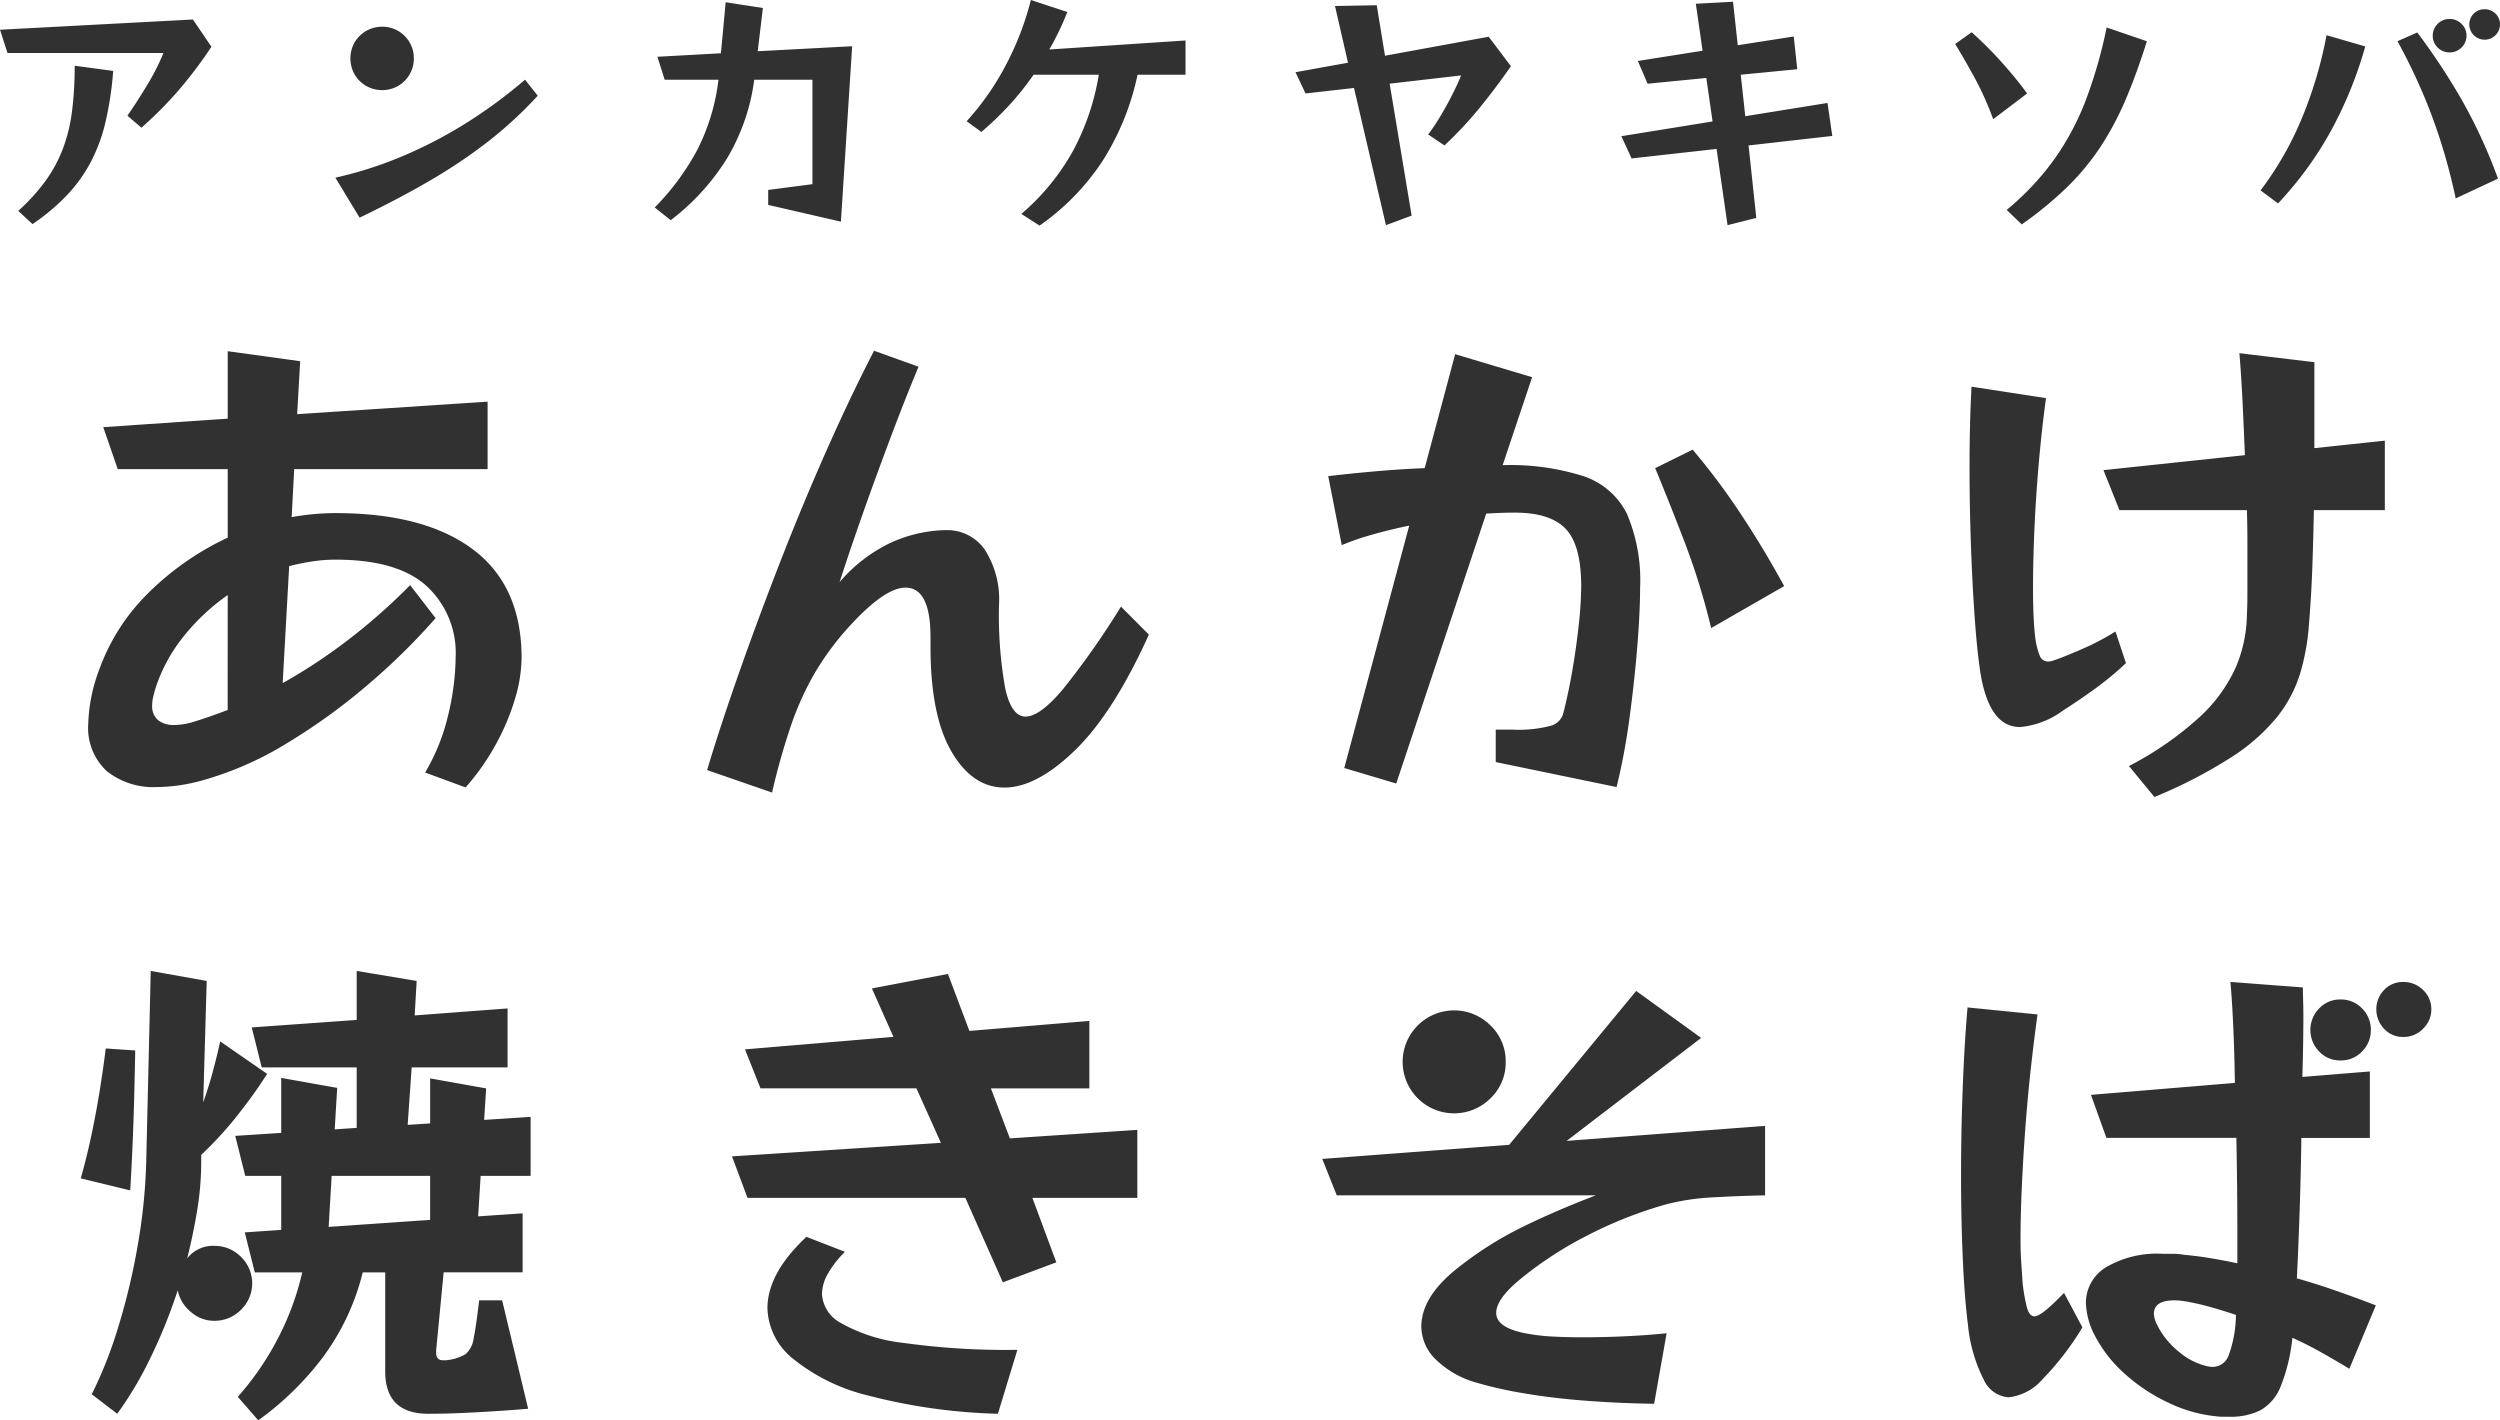 <svg xmlns="http://www.w3.org/2000/svg" width="240.096" height="136.4" viewBox="0 0 240.096 136.4"><g transform="translate(-426.364 -4613.152)"><path d="M35.6,19.264q.984-1.416,1.932-3A21.436,21.436,0,0,0,39.06,13.24H24.084l-.72-2.232,18.528-.984,1.776,2.616a40.79,40.79,0,0,1-3.312,4.368,38.056,38.056,0,0,1-3.408,3.408ZM25.116,28.408a18.806,18.806,0,0,0,2.6-2.856,13.406,13.406,0,0,0,1.668-3.06,15.81,15.81,0,0,0,.888-3.588,33.644,33.644,0,0,0,.264-4.44l3.7.5a32.429,32.429,0,0,1-.72,4.824,16.57,16.57,0,0,1-1.4,3.864,14.459,14.459,0,0,1-2.28,3.2,20,20,0,0,1-3.348,2.82Zm37.992-14.64A2.982,2.982,0,0,1,62.7,15.3a3.073,3.073,0,0,1-1.092,1.1,3.118,3.118,0,0,1-3.084,0,3.043,3.043,0,0,1-1.1-1.1,3.118,3.118,0,0,1,0-3.084,3.073,3.073,0,0,1,1.1-1.092,3.118,3.118,0,0,1,3.084,0A3.1,3.1,0,0,1,62.7,12.22,2.963,2.963,0,0,1,63.108,13.768Zm11.9,3.576a38.9,38.9,0,0,1-4.56,4.236,49.241,49.241,0,0,1-5.544,3.768Q61.836,27.16,57.9,29.056l-2.328-3.84a37.808,37.808,0,0,0,6.768-2.2,42.875,42.875,0,0,0,6.12-3.252,46.973,46.973,0,0,0,5.328-3.96ZM97.14,27.832v-1.44l4.248-.552V15.808H95.8a19.693,19.693,0,0,1-2.64,7.6A22.29,22.29,0,0,1,87.78,29.3l-1.536-1.224a23.922,23.922,0,0,0,4.092-5.544,19.989,19.989,0,0,0,2.028-6.72H87.2l-.7-2.208,6.1-.336.456-4.9,3.576.552-.5,4.152,9.072-.48-1.08,16.848Zm24.312.864a21.968,21.968,0,0,0,4.992-6.108,23.5,23.5,0,0,0,2.448-7.26h-6.264a27,27,0,0,1-2.34,2.928,30.033,30.033,0,0,1-2.676,2.568L116.2,19.792a25.653,25.653,0,0,0,3.732-5.328,28.1,28.1,0,0,0,2.436-6.312l3.5,1.152a26.661,26.661,0,0,1-1.728,3.6l13.08-.864v3.288h-4.608a24.981,24.981,0,0,1-3.372,8.3,22.967,22.967,0,0,1-6.036,6.192Zm35.016,1.08L153.4,16.6l-4.656.528-.96-2.04,5.04-.912-1.248-5.448,4.008-.072.792,4.848,9.96-1.824,2.136,2.832Q167,16.624,165.456,18.52a36.606,36.606,0,0,1-3.372,3.6l-1.56-1.056a19.544,19.544,0,0,0,1.188-1.776q.588-.984,1.1-1.992t.876-1.9l-6.864.792,2.112,12.672Zm32.808,0-1.056-7.32-8.16.912-.984-2.136,8.76-1.416-.6-4.176-5.64.552-.936-2.184,6.216-.984-.648-4.512L189.8,8.32l.456,4.176,5.376-.84.336,3.144-5.424.528.432,3.984,7.9-1.272.456,3.168-8.04.912.744,6.96Zm26.808-1.464a26.014,26.014,0,0,0,4.62-4.932,25.648,25.648,0,0,0,3.012-5.7,45.784,45.784,0,0,0,1.968-6.888l3.864,1.32q-.96,3.048-2,5.508a29.263,29.263,0,0,1-2.376,4.512,23.588,23.588,0,0,1-3.18,3.888,34.892,34.892,0,0,1-4.464,3.684Zm-1.3-8.712a28.669,28.669,0,0,0-1.74-3.9q-.972-1.788-1.908-3.324l1.584-1.128a36.976,36.976,0,0,1,2.652,2.628,39.434,39.434,0,0,1,2.676,3.252Zm48.672-9.1a1.409,1.409,0,0,1-.432,1.032,1.436,1.436,0,0,1-1.056.432A1.468,1.468,0,0,1,260.94,9.46a1.429,1.429,0,0,1,1.032-.42,1.458,1.458,0,0,1,1.056.42A1.4,1.4,0,0,1,263.46,10.5Zm-3.216,1.08a1.532,1.532,0,0,1-.48,1.14,1.592,1.592,0,0,1-1.152.468,1.608,1.608,0,1,1,0-3.216,1.592,1.592,0,0,1,1.152.468A1.532,1.532,0,0,1,260.244,11.584Zm-1.032,15.624q-.648-3-1.476-5.568t-1.848-4.908q-1.02-2.34-2.268-4.62l1.9-.84a62.912,62.912,0,0,1,4.26,6.456,49.865,49.865,0,0,1,3.492,7.584Zm-18.744-.768a31.145,31.145,0,0,0,3.924-6.828,39.787,39.787,0,0,0,2.412-8.076l3.72,1.08a38.556,38.556,0,0,1-3.516,8.5,34.324,34.324,0,0,1-4.86,6.576Z" transform="translate(403 4605)" fill="#313131"/><path d="M144.192,57.344a19.577,19.577,0,0,0,2.232-5.592,24.652,24.652,0,0,0,.7-5.544,8.725,8.725,0,0,0-2.784-6.768Q141.552,36.9,135.6,36.9a15.135,15.135,0,0,0-2.232.168,21.22,21.22,0,0,0-2.232.456l-.624,11.232a52.4,52.4,0,0,0,6.384-4.224,56.488,56.488,0,0,0,5.856-5.184l2.448,3.168a62.434,62.434,0,0,1-6.72,6.576,57.831,57.831,0,0,1-7.776,5.568,31.676,31.676,0,0,1-7.968,3.456,16.568,16.568,0,0,1-4.32.624,7.181,7.181,0,0,1-4.776-1.512,5.649,5.649,0,0,1-1.8-4.584,15.857,15.857,0,0,1,1.056-5.184,19.606,19.606,0,0,1,4.872-7.512,26.991,26.991,0,0,1,7.464-5.16V28.208h-10.56l-1.392-4.032,11.952-.816V16.88l6.96.96-.288,5.088,18.288-1.2v6.48H131.616l-.24,4.608q1.056-.192,2.112-.288t2.064-.1q8.592,0,13.248,3.5t4.656,10.416a14.194,14.194,0,0,1-.672,4.056,22.006,22.006,0,0,1-1.9,4.416,22.309,22.309,0,0,1-2.808,3.96ZM125.232,40.3a20.258,20.258,0,0,0-4.224,3.96,15.607,15.607,0,0,0-2.688,4.92q-.144.48-.24.888a3.453,3.453,0,0,0-.1.792,1.755,1.755,0,0,0,.576,1.464,2.4,2.4,0,0,0,1.536.456,6.7,6.7,0,0,0,1.824-.288q1.68-.528,3.312-1.152ZM213.7,44.1q-3.408,7.536-7.1,11.112t-6.768,3.576q-3.072,0-5.088-3.456t-2.016-10.08v-.912q0-4.752-2.4-4.752-2.112,0-5.76,4.128a26.505,26.505,0,0,0-3,4.152,28.247,28.247,0,0,0-2.232,4.944,64.645,64.645,0,0,0-1.824,6.456l-6.24-2.16q1.3-4.32,3.1-9.432t3.912-10.536q2.112-5.424,4.416-10.632t4.608-9.672l4.272,1.536q-1.3,3.12-2.664,6.744t-2.64,7.224q-1.272,3.6-2.28,6.72a14.876,14.876,0,0,1,4.776-3.72,13.331,13.331,0,0,1,5.208-1.272h.24a4.365,4.365,0,0,1,3.72,1.872,8.824,8.824,0,0,1,1.368,5.28,40,40,0,0,0,.6,8.064q.6,2.688,1.944,2.688,1.392,0,3.624-2.664a77.158,77.158,0,0,0,5.544-7.9Zm33.312,12.24v-3.12h1.536a12.055,12.055,0,0,0,3.816-.384,1.716,1.716,0,0,0,1.128-1.152q.528-2.064.912-4.344t.6-4.368a35.207,35.207,0,0,0,.216-3.528q0-3.936-1.488-5.5t-4.9-1.56q-.624,0-1.32.024t-1.416.072l-8.64,25.92-4.992-1.488,6.24-23.28q-1.872.384-3.552.864a25.7,25.7,0,0,0-2.928,1.008l-1.3-6.624q2.016-.24,4.44-.456t4.824-.312l2.928-10.944,7.392,2.208-2.832,8.448a23.249,23.249,0,0,1,7.752,1.056,7.2,7.2,0,0,1,4.176,3.6,16.3,16.3,0,0,1,1.272,7.152q0,2.256-.264,5.544t-.744,6.864a63.259,63.259,0,0,1-1.248,6.7ZM267.7,43.472a66.411,66.411,0,0,0-2.52-8.184q-1.464-3.816-2.856-7.176l3.6-1.776a63.857,63.857,0,0,1,4.488,5.976q2.232,3.336,4.3,7.128ZM307.824,56.72a31.438,31.438,0,0,0,6.84-4.752,14.691,14.691,0,0,0,3.432-4.752,13.31,13.31,0,0,0,1.056-4.944q.048-1.008.048-2.064V35.144q0-1.512-.048-3h-12.24l-1.536-3.84,13.584-1.44q-.1-2.448-.216-4.92t-.312-4.872l7.2.864v8.256l6.768-.72v6.672h-6.816q-.048,2.64-.144,5.4t-.336,5.688a21.477,21.477,0,0,1-.864,4.68,12.665,12.665,0,0,1-2.232,4.152,18.716,18.716,0,0,1-4.392,3.84,46.61,46.61,0,0,1-7.344,3.792Zm-.288-9.888a27.456,27.456,0,0,1-2.784,2.328q-1.536,1.128-3.264,2.232a8.106,8.106,0,0,1-4.128,1.584q-3.12,0-3.888-5.808-.288-2.112-.5-5.256t-.336-6.768q-.12-3.624-.12-7.128,0-2.112.048-4.08t.144-3.648l7.152,1.1q-.384,2.784-.672,6t-.432,6.384q-.144,3.168-.144,5.808,0,1.392.048,2.568t.144,2.04a7.341,7.341,0,0,0,.456,1.944.846.846,0,0,0,.792.552,1.682,1.682,0,0,0,.528-.1q.288-.1.672-.24,1.344-.528,2.568-1.08a24.729,24.729,0,0,0,2.712-1.464ZM146.16,113.792a4.649,4.649,0,0,0,1.9-.576,2.4,2.4,0,0,0,.792-1.536q.24-1.152.528-3.648h2.208l2.5,10.416-.912.072q-.912.072-2.376.168t-3.12.168q-1.656.072-3.192.072-4.128,0-4.128-4.08v-9.5h-2.16a22.875,22.875,0,0,1-3.816,8.136,28.706,28.706,0,0,1-6.216,6.072l-1.968-2.256a27.377,27.377,0,0,0,3.744-5.4,26.586,26.586,0,0,0,2.448-6.552h-4.56l-.96-3.84,3.5-.24V96.08h-3.456l-.96-3.84,4.416-.288v-5.28l5.376.96-.24,3.984,2.112-.144V85.664H128.5l-.96-3.84,10.08-.72V76.4l5.76.96-.192,3.312L152.112,80v5.664H142.9l-.384,5.52,2.16-.144V86.72l5.376.96-.192,3.024,4.464-.288V96.08h-4.8l-.24,3.888,4.272-.288v5.664h-7.584l-.72,7.488v.24q0,.72.672.72Zm-33.984,3.264a41.15,41.15,0,0,0,2.544-6.456,63.259,63.259,0,0,0,1.872-7.848,54.67,54.67,0,0,0,.816-8.064L117.84,76.4l5.376.96-.336,11.664q.528-1.488.888-2.832t.552-2.184l.192-.84,4.512,3.12-.768,1.152q-.768,1.152-2.184,2.952a34.892,34.892,0,0,1-3.384,3.672v.672a28.418,28.418,0,0,1-.384,4.632q-.384,2.328-.96,4.632a3.145,3.145,0,0,1,2.592-1.2,3.547,3.547,0,0,1,2.568,1.056,3.536,3.536,0,0,1,0,5.088A3.547,3.547,0,0,1,123.936,110a3.379,3.379,0,0,1-2.256-.864,3.6,3.6,0,0,1-1.248-2.064,50.8,50.8,0,0,1-2.664,6.576,34.6,34.6,0,0,1-3.144,5.28ZM111.12,96.32q.624-2.208,1.08-4.416t.744-4.032q.288-1.824.432-2.928l.144-1.1,2.832.192-.024,1.2q-.024,1.2-.072,3.144t-.144,4.32q-.1,2.376-.24,4.776Zm33.552-.24h-9.456l-.288,4.9,9.744-.672Zm57.84,2.112,2.3,6.192-5.136,1.92-3.6-8.112H175.152l-1.488-3.984,20.064-1.3-2.352-5.232H176.4l-1.488-3.744,14.256-1.2L187.1,78.08l7.3-1.392,2.064,5.472,11.52-.96v6.48h-9.456l1.824,4.8,12.24-.816v6.528ZM199.2,118.928a54.838,54.838,0,0,1-12.456-1.752,18.214,18.214,0,0,1-7.3-3.6,6.427,6.427,0,0,1-2.376-4.776q0-3.36,3.744-6.864l3.7,1.44a9.675,9.675,0,0,0-1.632,2.088,4.086,4.086,0,0,0-.576,1.992,3.407,3.407,0,0,0,1.824,2.76,15.665,15.665,0,0,0,5.952,1.9,71.414,71.414,0,0,0,10.992.672Zm63.024-.96q-3.312-.048-6.5-.288t-5.9-.7a38.711,38.711,0,0,1-4.632-1.032,9.112,9.112,0,0,1-4.008-2.3,4.488,4.488,0,0,1-1.32-3.072q0-2.88,3.456-5.616a34.053,34.053,0,0,1,6-3.84q3.168-1.584,7.3-3.168H231.744l-1.392-3.5L248.3,93.1,260.5,78.32l6.24,4.512L253.824,92.72l19.056-1.44v6.672q-2.5.048-5.016.192a22.3,22.3,0,0,0-4.488.672,40.19,40.19,0,0,0-7.68,3.048,35.24,35.24,0,0,0-6.576,4.344q-2.064,1.776-2.064,3.024,0,1.488,3.072,2.016a17.9,17.9,0,0,0,2.376.264q1.368.072,2.856.072,2.016,0,4.128-.1t3.936-.288ZM247.968,85.136a4.73,4.73,0,0,1-1.464,3.5,4.944,4.944,0,1,1,0-7.008A4.73,4.73,0,0,1,247.968,85.136Zm81.024,29.472q-1.344-.816-2.712-1.584t-2.76-1.392a17.079,17.079,0,0,1-1.128,4.68,4.515,4.515,0,0,1-1.944,2.28,6.4,6.4,0,0,1-2.976.624h-.6a5.657,5.657,0,0,1-.7-.048,13.675,13.675,0,0,1-4.392-1.224,17.052,17.052,0,0,1-4.224-2.736,12.972,12.972,0,0,1-3.048-3.864,7.277,7.277,0,0,1-.816-3.024,3.986,3.986,0,0,1,1.92-3.456,9.638,9.638,0,0,1,5.424-1.3h1.032a6.588,6.588,0,0,1,1.08.1q1.152.1,2.448.312t2.64.5v-2.928q0-2.112-.024-4.44t-.072-4.68h-12.48L304.176,88.3,318,87.152q-.048-3.072-.168-5.64t-.264-4.056l6.96.528q0,.528.024,1.248t.024,1.584q0,1.2-.024,2.664t-.072,3.1l6.48-.528v6.384h-6.576q-.048,3.5-.168,7.056t-.264,6.432q1.872.528,3.792,1.2t3.792,1.392ZM336.864,80.1a2.533,2.533,0,0,1-.792,1.848,2.587,2.587,0,0,1-1.9.792,2.432,2.432,0,0,1-1.848-.792,2.7,2.7,0,0,1,0-3.72,2.469,2.469,0,0,1,1.848-.768,2.628,2.628,0,0,1,1.9.768A2.509,2.509,0,0,1,336.864,80.1Zm-5.808,1.968a2.858,2.858,0,0,1-.84,2.064,2.794,2.794,0,0,1-2.088.864,2.739,2.739,0,0,1-2.04-.864,2.956,2.956,0,0,1,0-4.128,2.739,2.739,0,0,1,2.04-.864,2.794,2.794,0,0,1,2.088.864A2.857,2.857,0,0,1,331.056,82.064Zm-27.7,28.56a27.036,27.036,0,0,1-3.816,4.968,5.034,5.034,0,0,1-3.288,1.752,2.835,2.835,0,0,1-2.352-1.656,14.762,14.762,0,0,1-1.536-5.3q-.336-2.64-.5-6.432T291.7,96.08q0-4.368.168-8.64t.456-7.536l6.72.672q-.336,2.4-.648,5.232t-.528,5.76q-.216,2.928-.336,5.664t-.12,4.944q0,1.248.072,2.28t.12,1.8a16.05,16.05,0,0,0,.432,2.5q.24.816.72.816.672,0,2.832-2.256Zm14.736-1.2q-1.152-.384-2.256-.7t-2.064-.5q-.48-.1-.864-.144a5.821,5.821,0,0,0-.72-.048q-1.968,0-1.968,1.3a2.56,2.56,0,0,0,.24.912,7.788,7.788,0,0,0,2.232,2.784,6.4,6.4,0,0,0,2.712,1.344,2.019,2.019,0,0,0,.48.048,1.63,1.63,0,0,0,1.488-1.032A11.579,11.579,0,0,0,318.1,109.424Z" transform="translate(323 4630)" fill="#313131"/></g></svg>